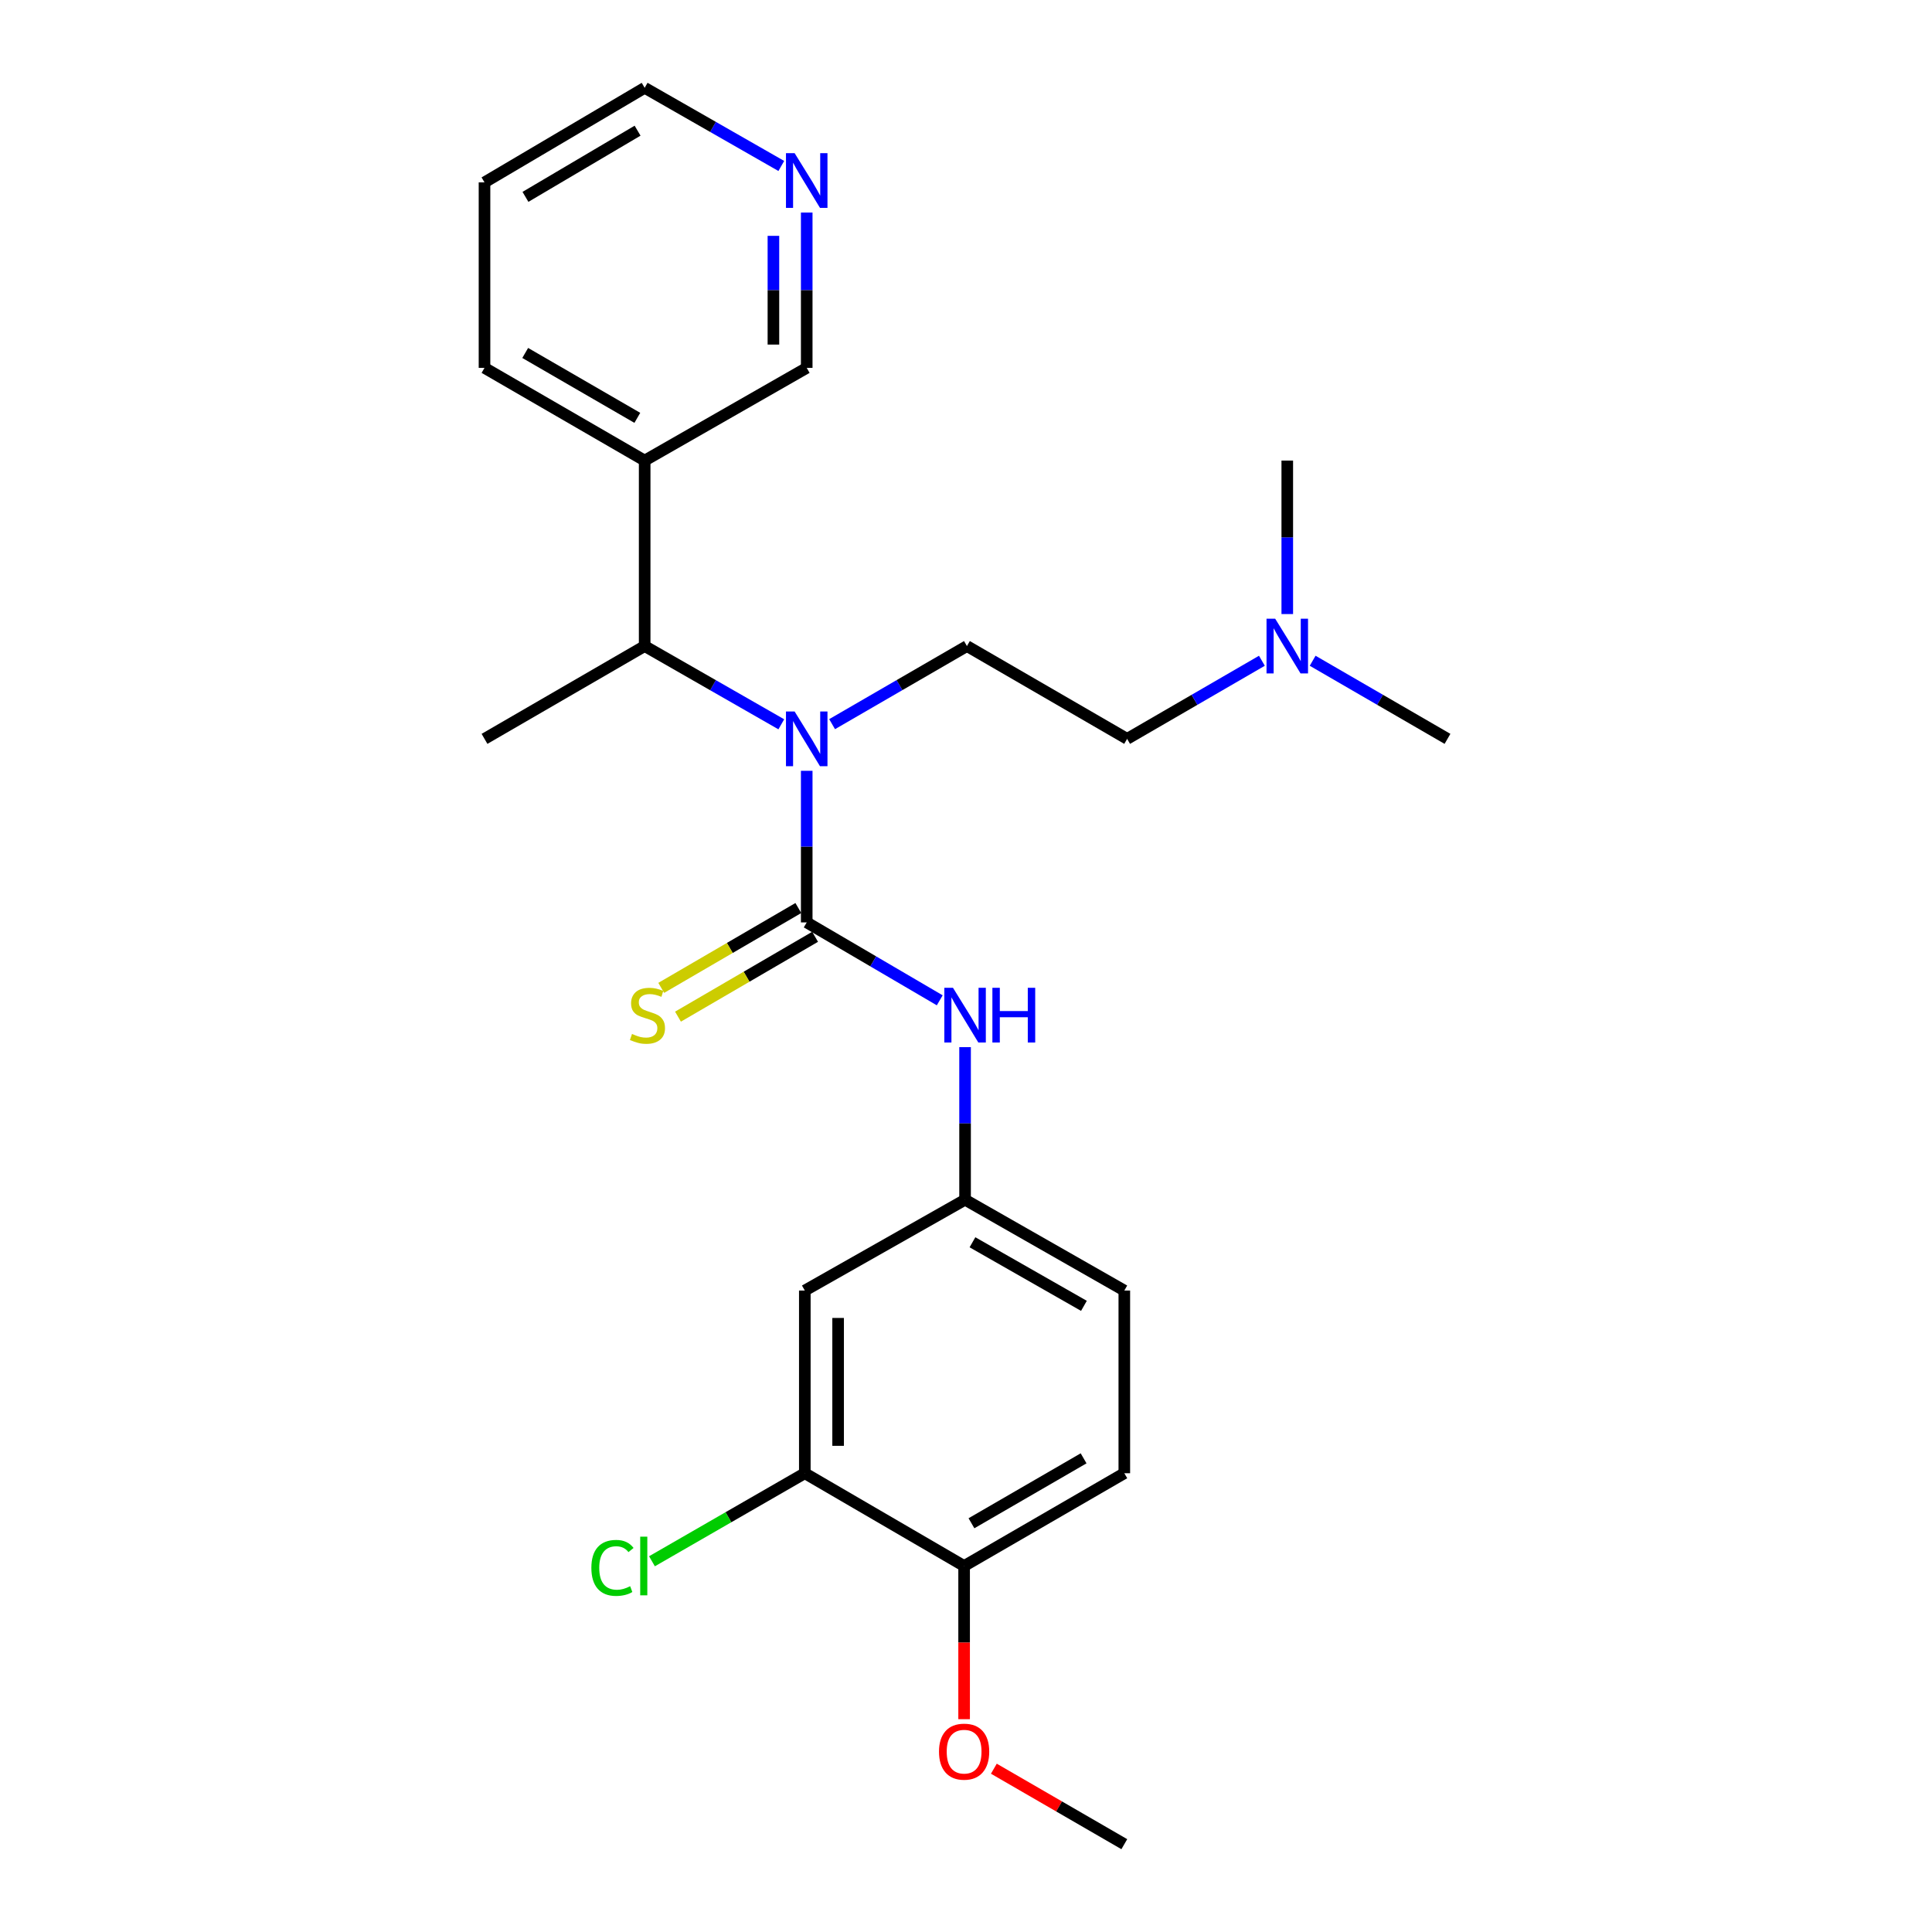 <?xml version='1.0' encoding='iso-8859-1'?>
<svg version='1.1' baseProfile='full'
              xmlns='http://www.w3.org/2000/svg'
                      xmlns:rdkit='http://www.rdkit.org/xml'
                      xmlns:xlink='http://www.w3.org/1999/xlink'
                  xml:space='preserve'
width='1000px' height='1000px' viewBox='0 0 1000 1000'>
<!-- END OF HEADER -->
<rect style='opacity:1.0;fill:#FFFFFF;stroke:none' width='1000' height='1000' x='0' y='0'> </rect>
<path class='bond-0' d='M 417.558,477.438 L 417.558,438.203' style='fill:none;fill-rule:evenodd;stroke:#000000;stroke-width:6px;stroke-linecap:butt;stroke-linejoin:miter;stroke-opacity:1' />
<path class='bond-0' d='M 417.558,438.203 L 417.558,398.968' style='fill:none;fill-rule:evenodd;stroke:#0000FF;stroke-width:6px;stroke-linecap:butt;stroke-linejoin:miter;stroke-opacity:1' />
<path class='bond-1' d='M 417.558,477.438 L 451.982,497.601' style='fill:none;fill-rule:evenodd;stroke:#000000;stroke-width:6px;stroke-linecap:butt;stroke-linejoin:miter;stroke-opacity:1' />
<path class='bond-1' d='M 451.982,497.601 L 486.407,517.763' style='fill:none;fill-rule:evenodd;stroke:#0000FF;stroke-width:6px;stroke-linecap:butt;stroke-linejoin:miter;stroke-opacity:1' />
<path class='bond-3' d='M 413.221,469.991 L 377.737,490.655' style='fill:none;fill-rule:evenodd;stroke:#000000;stroke-width:6px;stroke-linecap:butt;stroke-linejoin:miter;stroke-opacity:1' />
<path class='bond-3' d='M 377.737,490.655 L 342.254,511.32' style='fill:none;fill-rule:evenodd;stroke:#CCCC00;stroke-width:6px;stroke-linecap:butt;stroke-linejoin:miter;stroke-opacity:1' />
<path class='bond-3' d='M 421.896,484.886 L 386.412,505.551' style='fill:none;fill-rule:evenodd;stroke:#000000;stroke-width:6px;stroke-linecap:butt;stroke-linejoin:miter;stroke-opacity:1' />
<path class='bond-3' d='M 386.412,505.551 L 350.928,526.215' style='fill:none;fill-rule:evenodd;stroke:#CCCC00;stroke-width:6px;stroke-linecap:butt;stroke-linejoin:miter;stroke-opacity:1' />
<path class='bond-2' d='M 404.402,374.898 L 369.041,354.648' style='fill:none;fill-rule:evenodd;stroke:#0000FF;stroke-width:6px;stroke-linecap:butt;stroke-linejoin:miter;stroke-opacity:1' />
<path class='bond-2' d='M 369.041,354.648 L 333.68,334.398' style='fill:none;fill-rule:evenodd;stroke:#000000;stroke-width:6px;stroke-linecap:butt;stroke-linejoin:miter;stroke-opacity:1' />
<path class='bond-4' d='M 430.694,374.823 L 465.586,354.611' style='fill:none;fill-rule:evenodd;stroke:#0000FF;stroke-width:6px;stroke-linecap:butt;stroke-linejoin:miter;stroke-opacity:1' />
<path class='bond-4' d='M 465.586,354.611 L 500.479,334.398' style='fill:none;fill-rule:evenodd;stroke:#000000;stroke-width:6px;stroke-linecap:butt;stroke-linejoin:miter;stroke-opacity:1' />
<path class='bond-7' d='M 499.521,541.992 L 499.521,581.484' style='fill:none;fill-rule:evenodd;stroke:#0000FF;stroke-width:6px;stroke-linecap:butt;stroke-linejoin:miter;stroke-opacity:1' />
<path class='bond-7' d='M 499.521,581.484 L 499.521,620.977' style='fill:none;fill-rule:evenodd;stroke:#000000;stroke-width:6px;stroke-linecap:butt;stroke-linejoin:miter;stroke-opacity:1' />
<path class='bond-8' d='M 333.68,334.398 L 333.68,238.396' style='fill:none;fill-rule:evenodd;stroke:#000000;stroke-width:6px;stroke-linecap:butt;stroke-linejoin:miter;stroke-opacity:1' />
<path class='bond-18' d='M 333.68,334.398 L 250.779,382.433' style='fill:none;fill-rule:evenodd;stroke:#000000;stroke-width:6px;stroke-linecap:butt;stroke-linejoin:miter;stroke-opacity:1' />
<path class='bond-12' d='M 500.479,334.398 L 583.399,382.433' style='fill:none;fill-rule:evenodd;stroke:#000000;stroke-width:6px;stroke-linecap:butt;stroke-linejoin:miter;stroke-opacity:1' />
<path class='bond-5' d='M 416.572,762.542 L 416.572,667.986' style='fill:none;fill-rule:evenodd;stroke:#000000;stroke-width:6px;stroke-linecap:butt;stroke-linejoin:miter;stroke-opacity:1' />
<path class='bond-5' d='M 433.809,748.359 L 433.809,682.17' style='fill:none;fill-rule:evenodd;stroke:#000000;stroke-width:6px;stroke-linecap:butt;stroke-linejoin:miter;stroke-opacity:1' />
<path class='bond-14' d='M 416.572,762.542 L 377.014,785.327' style='fill:none;fill-rule:evenodd;stroke:#000000;stroke-width:6px;stroke-linecap:butt;stroke-linejoin:miter;stroke-opacity:1' />
<path class='bond-14' d='M 377.014,785.327 L 337.456,808.112' style='fill:none;fill-rule:evenodd;stroke:#00CC00;stroke-width:6px;stroke-linecap:butt;stroke-linejoin:miter;stroke-opacity:1' />
<path class='bond-25' d='M 416.572,762.542 L 499.023,810.557' style='fill:none;fill-rule:evenodd;stroke:#000000;stroke-width:6px;stroke-linecap:butt;stroke-linejoin:miter;stroke-opacity:1' />
<path class='bond-6' d='M 416.572,667.986 L 499.521,620.977' style='fill:none;fill-rule:evenodd;stroke:#000000;stroke-width:6px;stroke-linecap:butt;stroke-linejoin:miter;stroke-opacity:1' />
<path class='bond-15' d='M 499.521,620.977 L 581.944,667.986' style='fill:none;fill-rule:evenodd;stroke:#000000;stroke-width:6px;stroke-linecap:butt;stroke-linejoin:miter;stroke-opacity:1' />
<path class='bond-15' d='M 503.345,643.001 L 561.041,675.908' style='fill:none;fill-rule:evenodd;stroke:#000000;stroke-width:6px;stroke-linecap:butt;stroke-linejoin:miter;stroke-opacity:1' />
<path class='bond-16' d='M 333.68,238.396 L 417.558,190.41' style='fill:none;fill-rule:evenodd;stroke:#000000;stroke-width:6px;stroke-linecap:butt;stroke-linejoin:miter;stroke-opacity:1' />
<path class='bond-19' d='M 333.68,238.396 L 250.779,190.41' style='fill:none;fill-rule:evenodd;stroke:#000000;stroke-width:6px;stroke-linecap:butt;stroke-linejoin:miter;stroke-opacity:1' />
<path class='bond-19' d='M 329.88,216.28 L 271.849,182.69' style='fill:none;fill-rule:evenodd;stroke:#000000;stroke-width:6px;stroke-linecap:butt;stroke-linejoin:miter;stroke-opacity:1' />
<path class='bond-9' d='M 499.023,810.557 L 581.944,762.542' style='fill:none;fill-rule:evenodd;stroke:#000000;stroke-width:6px;stroke-linecap:butt;stroke-linejoin:miter;stroke-opacity:1' />
<path class='bond-9' d='M 502.824,788.438 L 560.868,754.827' style='fill:none;fill-rule:evenodd;stroke:#000000;stroke-width:6px;stroke-linecap:butt;stroke-linejoin:miter;stroke-opacity:1' />
<path class='bond-17' d='M 499.023,810.557 L 499.023,850.203' style='fill:none;fill-rule:evenodd;stroke:#000000;stroke-width:6px;stroke-linecap:butt;stroke-linejoin:miter;stroke-opacity:1' />
<path class='bond-17' d='M 499.023,850.203 L 499.023,889.848' style='fill:none;fill-rule:evenodd;stroke:#FF0000;stroke-width:6px;stroke-linecap:butt;stroke-linejoin:miter;stroke-opacity:1' />
<path class='bond-10' d='M 417.558,110.016 L 417.558,150.213' style='fill:none;fill-rule:evenodd;stroke:#0000FF;stroke-width:6px;stroke-linecap:butt;stroke-linejoin:miter;stroke-opacity:1' />
<path class='bond-10' d='M 417.558,150.213 L 417.558,190.41' style='fill:none;fill-rule:evenodd;stroke:#000000;stroke-width:6px;stroke-linecap:butt;stroke-linejoin:miter;stroke-opacity:1' />
<path class='bond-10' d='M 400.321,122.075 L 400.321,150.213' style='fill:none;fill-rule:evenodd;stroke:#0000FF;stroke-width:6px;stroke-linecap:butt;stroke-linejoin:miter;stroke-opacity:1' />
<path class='bond-10' d='M 400.321,150.213 L 400.321,178.351' style='fill:none;fill-rule:evenodd;stroke:#000000;stroke-width:6px;stroke-linecap:butt;stroke-linejoin:miter;stroke-opacity:1' />
<path class='bond-26' d='M 404.402,85.907 L 369.041,65.681' style='fill:none;fill-rule:evenodd;stroke:#0000FF;stroke-width:6px;stroke-linecap:butt;stroke-linejoin:miter;stroke-opacity:1' />
<path class='bond-26' d='M 369.041,65.681 L 333.68,45.455' style='fill:none;fill-rule:evenodd;stroke:#000000;stroke-width:6px;stroke-linecap:butt;stroke-linejoin:miter;stroke-opacity:1' />
<path class='bond-11' d='M 581.944,762.542 L 581.944,667.986' style='fill:none;fill-rule:evenodd;stroke:#000000;stroke-width:6px;stroke-linecap:butt;stroke-linejoin:miter;stroke-opacity:1' />
<path class='bond-13' d='M 583.399,382.433 L 618.278,362.221' style='fill:none;fill-rule:evenodd;stroke:#000000;stroke-width:6px;stroke-linecap:butt;stroke-linejoin:miter;stroke-opacity:1' />
<path class='bond-13' d='M 618.278,362.221 L 653.156,342.01' style='fill:none;fill-rule:evenodd;stroke:#0000FF;stroke-width:6px;stroke-linecap:butt;stroke-linejoin:miter;stroke-opacity:1' />
<path class='bond-21' d='M 679.427,342.007 L 714.324,362.22' style='fill:none;fill-rule:evenodd;stroke:#0000FF;stroke-width:6px;stroke-linecap:butt;stroke-linejoin:miter;stroke-opacity:1' />
<path class='bond-21' d='M 714.324,362.22 L 749.221,382.433' style='fill:none;fill-rule:evenodd;stroke:#000000;stroke-width:6px;stroke-linecap:butt;stroke-linejoin:miter;stroke-opacity:1' />
<path class='bond-22' d='M 666.291,317.838 L 666.291,278.117' style='fill:none;fill-rule:evenodd;stroke:#0000FF;stroke-width:6px;stroke-linecap:butt;stroke-linejoin:miter;stroke-opacity:1' />
<path class='bond-22' d='M 666.291,278.117 L 666.291,238.396' style='fill:none;fill-rule:evenodd;stroke:#000000;stroke-width:6px;stroke-linecap:butt;stroke-linejoin:miter;stroke-opacity:1' />
<path class='bond-23' d='M 514.418,915.476 L 548.181,935.011' style='fill:none;fill-rule:evenodd;stroke:#FF0000;stroke-width:6px;stroke-linecap:butt;stroke-linejoin:miter;stroke-opacity:1' />
<path class='bond-23' d='M 548.181,935.011 L 581.944,954.545' style='fill:none;fill-rule:evenodd;stroke:#000000;stroke-width:6px;stroke-linecap:butt;stroke-linejoin:miter;stroke-opacity:1' />
<path class='bond-24' d='M 250.779,190.41 L 250.779,94.399' style='fill:none;fill-rule:evenodd;stroke:#000000;stroke-width:6px;stroke-linecap:butt;stroke-linejoin:miter;stroke-opacity:1' />
<path class='bond-20' d='M 333.68,45.455 L 250.779,94.399' style='fill:none;fill-rule:evenodd;stroke:#000000;stroke-width:6px;stroke-linecap:butt;stroke-linejoin:miter;stroke-opacity:1' />
<path class='bond-20' d='M 330.008,67.639 L 271.977,101.9' style='fill:none;fill-rule:evenodd;stroke:#000000;stroke-width:6px;stroke-linecap:butt;stroke-linejoin:miter;stroke-opacity:1' />
<path  class='atom-1' d='M 411.298 368.273
L 420.578 383.273
Q 421.498 384.753, 422.978 387.433
Q 424.458 390.113, 424.538 390.273
L 424.538 368.273
L 428.298 368.273
L 428.298 396.593
L 424.418 396.593
L 414.458 380.193
Q 413.298 378.273, 412.058 376.073
Q 410.858 373.873, 410.498 373.193
L 410.498 396.593
L 406.818 396.593
L 406.818 368.273
L 411.298 368.273
' fill='#0000FF'/>
<path  class='atom-2' d='M 493.261 511.284
L 502.541 526.284
Q 503.461 527.764, 504.941 530.444
Q 506.421 533.124, 506.501 533.284
L 506.501 511.284
L 510.261 511.284
L 510.261 539.604
L 506.381 539.604
L 496.421 523.204
Q 495.261 521.284, 494.021 519.084
Q 492.821 516.884, 492.461 516.204
L 492.461 539.604
L 488.781 539.604
L 488.781 511.284
L 493.261 511.284
' fill='#0000FF'/>
<path  class='atom-2' d='M 513.661 511.284
L 517.501 511.284
L 517.501 523.324
L 531.981 523.324
L 531.981 511.284
L 535.821 511.284
L 535.821 539.604
L 531.981 539.604
L 531.981 526.524
L 517.501 526.524
L 517.501 539.604
L 513.661 539.604
L 513.661 511.284
' fill='#0000FF'/>
<path  class='atom-4' d='M 327.126 535.164
Q 327.446 535.284, 328.766 535.844
Q 330.086 536.404, 331.526 536.764
Q 333.006 537.084, 334.446 537.084
Q 337.126 537.084, 338.686 535.804
Q 340.246 534.484, 340.246 532.204
Q 340.246 530.644, 339.446 529.684
Q 338.686 528.724, 337.486 528.204
Q 336.286 527.684, 334.286 527.084
Q 331.766 526.324, 330.246 525.604
Q 328.766 524.884, 327.686 523.364
Q 326.646 521.844, 326.646 519.284
Q 326.646 515.724, 329.046 513.524
Q 331.486 511.324, 336.286 511.324
Q 339.566 511.324, 343.286 512.884
L 342.366 515.964
Q 338.966 514.564, 336.406 514.564
Q 333.646 514.564, 332.126 515.724
Q 330.606 516.844, 330.646 518.804
Q 330.646 520.324, 331.406 521.244
Q 332.206 522.164, 333.326 522.684
Q 334.486 523.204, 336.406 523.804
Q 338.966 524.604, 340.486 525.404
Q 342.006 526.204, 343.086 527.844
Q 344.206 529.444, 344.206 532.204
Q 344.206 536.124, 341.566 538.244
Q 338.966 540.324, 334.606 540.324
Q 332.086 540.324, 330.166 539.764
Q 328.286 539.244, 326.046 538.324
L 327.126 535.164
' fill='#CCCC00'/>
<path  class='atom-11' d='M 411.298 79.272
L 420.578 94.272
Q 421.498 95.751, 422.978 98.431
Q 424.458 101.111, 424.538 101.271
L 424.538 79.272
L 428.298 79.272
L 428.298 107.591
L 424.418 107.591
L 414.458 91.192
Q 413.298 89.272, 412.058 87.072
Q 410.858 84.871, 410.498 84.192
L 410.498 107.591
L 406.818 107.591
L 406.818 79.272
L 411.298 79.272
' fill='#0000FF'/>
<path  class='atom-14' d='M 660.031 320.238
L 669.311 335.238
Q 670.231 336.718, 671.711 339.398
Q 673.191 342.078, 673.271 342.238
L 673.271 320.238
L 677.031 320.238
L 677.031 348.558
L 673.151 348.558
L 663.191 332.158
Q 662.031 330.238, 660.791 328.038
Q 659.591 325.838, 659.231 325.158
L 659.231 348.558
L 655.551 348.558
L 655.551 320.238
L 660.031 320.238
' fill='#0000FF'/>
<path  class='atom-15' d='M 306.091 811.537
Q 306.091 804.497, 309.371 800.817
Q 312.691 797.097, 318.971 797.097
Q 324.811 797.097, 327.931 801.217
L 325.291 803.377
Q 323.011 800.377, 318.971 800.377
Q 314.691 800.377, 312.411 803.257
Q 310.171 806.097, 310.171 811.537
Q 310.171 817.137, 312.491 820.017
Q 314.851 822.897, 319.411 822.897
Q 322.531 822.897, 326.171 821.017
L 327.291 824.017
Q 325.811 824.977, 323.571 825.537
Q 321.331 826.097, 318.851 826.097
Q 312.691 826.097, 309.371 822.337
Q 306.091 818.577, 306.091 811.537
' fill='#00CC00'/>
<path  class='atom-15' d='M 331.371 795.377
L 335.051 795.377
L 335.051 825.737
L 331.371 825.737
L 331.371 795.377
' fill='#00CC00'/>
<path  class='atom-18' d='M 486.023 906.649
Q 486.023 899.849, 489.383 896.049
Q 492.743 892.249, 499.023 892.249
Q 505.303 892.249, 508.663 896.049
Q 512.023 899.849, 512.023 906.649
Q 512.023 913.529, 508.623 917.449
Q 505.223 921.329, 499.023 921.329
Q 492.783 921.329, 489.383 917.449
Q 486.023 913.569, 486.023 906.649
M 499.023 918.129
Q 503.343 918.129, 505.663 915.249
Q 508.023 912.329, 508.023 906.649
Q 508.023 901.089, 505.663 898.289
Q 503.343 895.449, 499.023 895.449
Q 494.703 895.449, 492.343 898.249
Q 490.023 901.049, 490.023 906.649
Q 490.023 912.369, 492.343 915.249
Q 494.703 918.129, 499.023 918.129
' fill='#FF0000'/>
</svg>
